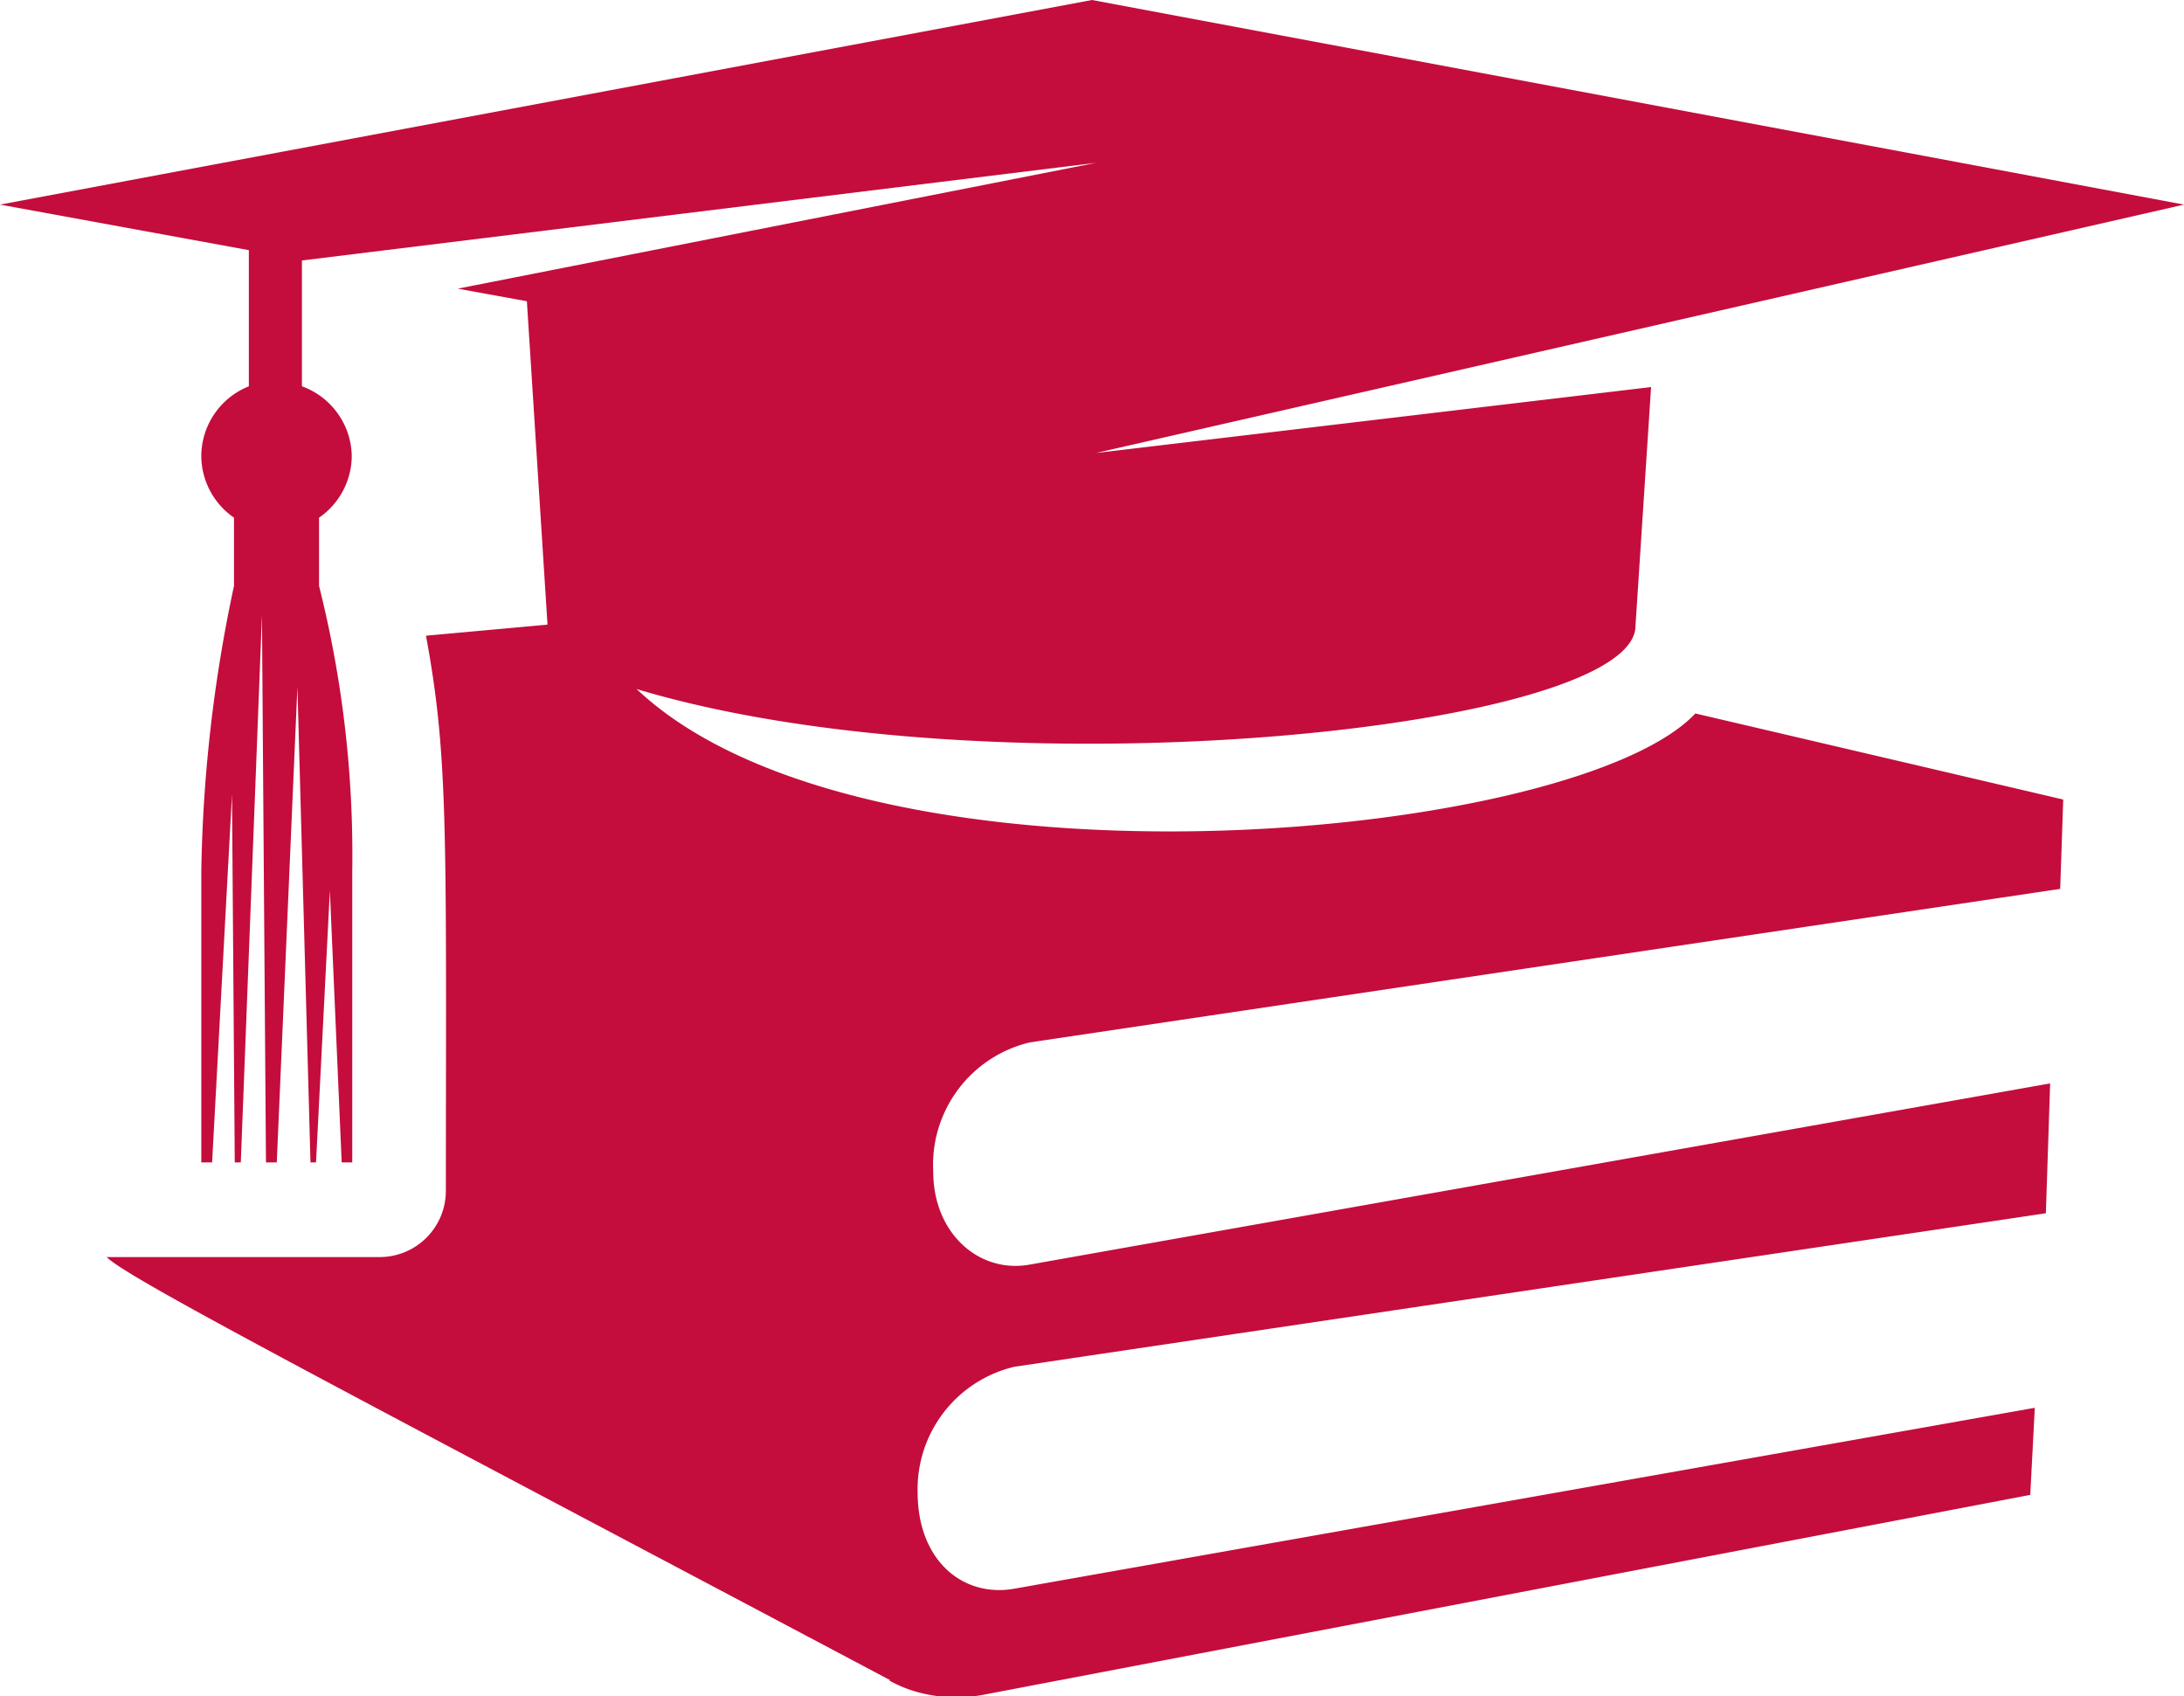 <svg xmlns="http://www.w3.org/2000/svg" viewBox="0 0 86.8 67.4"><defs><style>.cls-1{fill:#c40d3c;}</style></defs><title>s_icon_3</title><g id="Layer_2" data-name="Layer 2"><g id="Layer_1-2" data-name="Layer 1"><path class="cls-1" d="M25.27,27.37h0C39.45,31.65,65,29,65,24.87l.62-9.49L43.56,18,86.8,8.13,43.4,0,0,8.13,9.89,9.94v5.41A3,3,0,0,0,8,18.11a3,3,0,0,0,1.3,2.46v2.71A58.12,58.12,0,0,0,8,34.64V46.19h.43l.79-14.62.11,14.62h.24l.84-21.74.16,21.74H11l.82-18.9.52,18.9h.22l.55-10.8.47,10.8H14V34.64a43.85,43.85,0,0,0-1.32-11.36V20.57a3,3,0,0,0,1.3-2.46A3,3,0,0,0,12,15.35v-5L43.56,6.47l-25.37,5,2.75.5.82,12.85-4.83.44c.89,4.81.8,7.71.79,22.06a2.63,2.63,0,0,1-2.63,2.63H4.24c.84.86,9.32,5.25,31.15,16.82l-.06,0a5.05,5.05,0,0,0,1.15.47,5.82,5.82,0,0,0,2.67.09L80.69,59.4l.18-3.46L40.3,63.13c-2,.35-3.82-1.08-3.83-3.82a5,5,0,0,1,3.84-5l41-6.1.17-5.16-40.56,7.2c-2,.36-3.83-1.23-3.83-3.7a5,5,0,0,1,3.84-5.13l40.95-6.1L82,31.77,67.38,28.35c-4.82,5.12-33,7.67-42.11-1"/></g></g></svg>